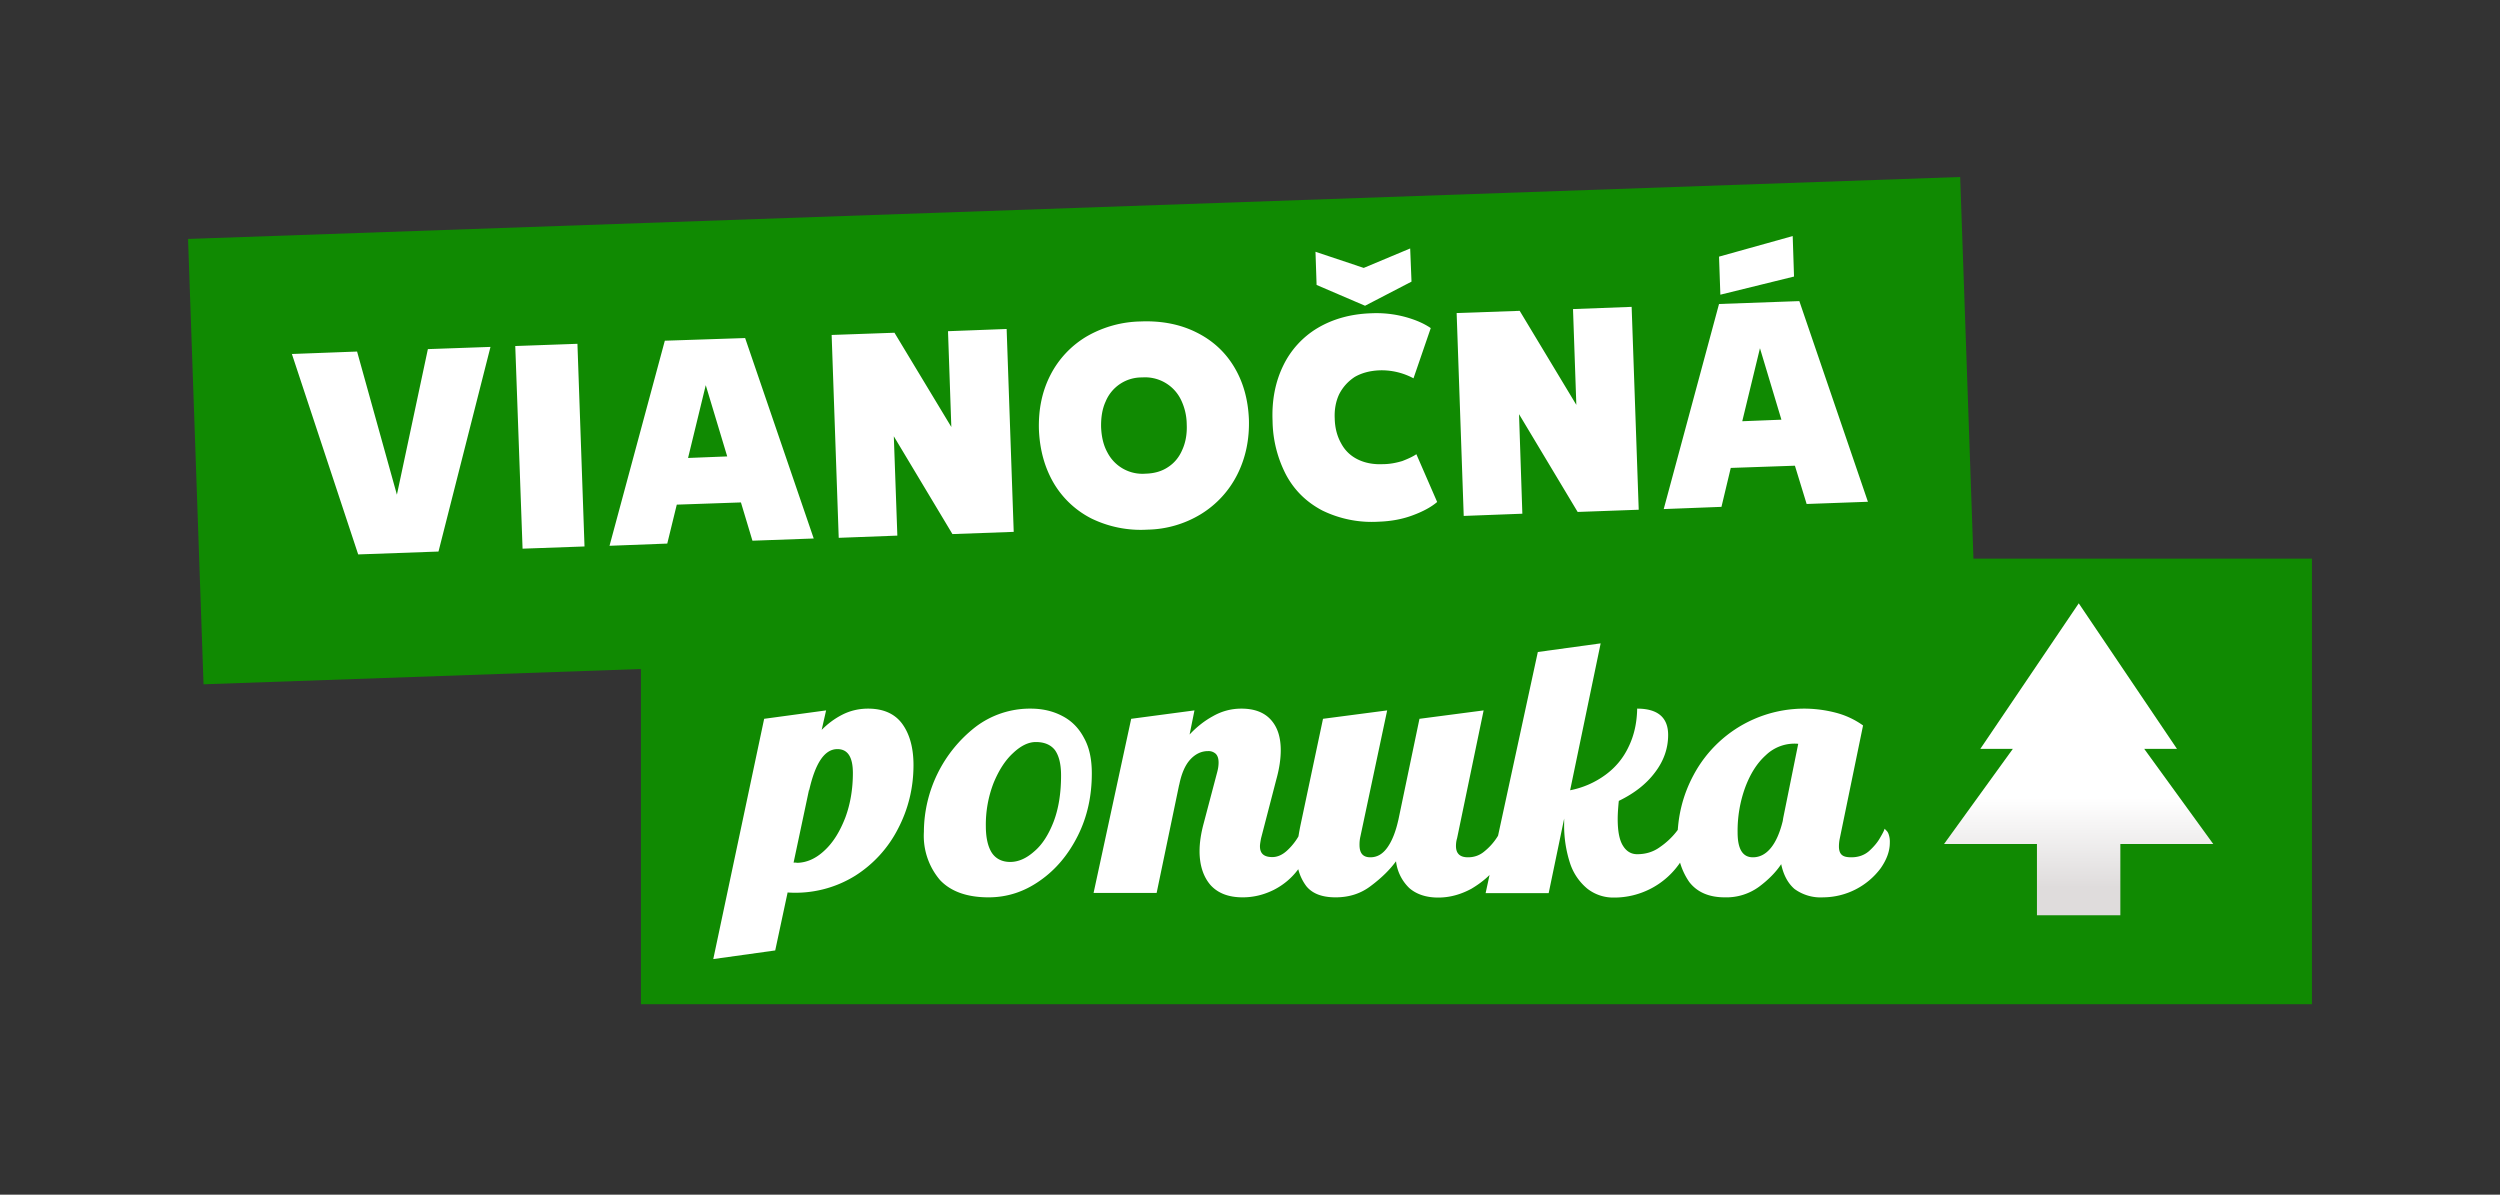 <svg xmlns="http://www.w3.org/2000/svg" width="113" height="54" fill="none" viewBox="0 0 113 54"><rect x="0" y="0" width="113" height="54" fill="#333333" stroke="none"/><path fill="#108A02" d="M8.5 10.8 88.6 8l.7 20.13-80.1 2.8z"/><path fill="#108A02" d="M28.97 25.25h75.53v20.14H28.97z"/><path fill="#fff" d="M39.24 32.03c.7 0 1.22.24 1.55.7.33.46.5 1.08.5 1.85 0 1.04-.24 2-.7 2.88a5.43 5.43 0 0 1-1.93 2.12 5.12 5.12 0 0 1-3.06.76l-.56 2.62-2.8.39 2.3-10.86 2.8-.38-.2.88c.27-.27.57-.5.92-.68.35-.18.74-.28 1.18-.28ZM36 39c.45 0 .88-.19 1.27-.56.4-.37.7-.87.94-1.49.23-.62.34-1.3.34-2.01 0-.72-.23-1.08-.7-1.08-.58 0-1 .63-1.28 1.88v-.05l-.7 3.3h.13Zm8.68 1.56c-.96 0-1.7-.26-2.19-.78a3.08 3.08 0 0 1-.73-2.18 6.04 6.04 0 0 1 2.33-4.74 4.06 4.06 0 0 1 2.5-.83c.55 0 1.03.12 1.44.34.42.22.74.55.97.99.24.43.35.96.35 1.6 0 1.01-.2 1.95-.63 2.81-.43.86-1 1.54-1.72 2.04-.71.5-1.48.75-2.32.75Zm.98-1.6c.37 0 .73-.16 1.08-.47.36-.3.65-.75.88-1.34.23-.6.34-1.3.34-2.1 0-.53-.1-.9-.28-1.15-.19-.24-.48-.36-.86-.36-.33 0-.67.16-1.03.5-.35.32-.64.77-.88 1.35a5.2 5.2 0 0 0-.35 1.95c0 .54.1.95.28 1.22.18.26.46.4.82.4Zm13.2-1.5.06.06c.05.04.1.1.13.2a1 1 0 0 1 .05.37 2 2 0 0 1-.42 1.2c-.28.38-.65.7-1.1.93-.46.23-.93.34-1.41.34-.63 0-1.11-.18-1.45-.55-.33-.38-.5-.9-.5-1.54 0-.37.06-.78.18-1.23l.62-2.35c.04-.15.06-.29.06-.42 0-.18-.04-.3-.12-.39a.48.48 0 0 0-.36-.13c-.3 0-.57.13-.8.38-.23.25-.4.64-.5 1.15v-.02l-1.02 4.9h-2.85l1.7-7.87 2.86-.38-.22 1.09c.3-.32.64-.6 1.04-.82.4-.23.83-.35 1.3-.35.59 0 1.03.17 1.33.5.3.33.45.78.45 1.38 0 .38-.06.82-.2 1.32l-.69 2.66c-.03.16-.05.28-.05.36 0 .33.18.49.56.49.23 0 .45-.1.65-.28a2.75 2.75 0 0 0 .7-1Zm9 0s.03.01.07.06c.05.04.09.1.12.2a1 1 0 0 1 .05.37c0 .33-.14.69-.44 1.08-.29.39-.68.72-1.15 1-.48.26-.98.4-1.5.4-.55 0-.99-.15-1.31-.43a2 2 0 0 1-.6-1.21c-.27.37-.64.74-1.12 1.1-.46.36-1 .53-1.61.53-.6 0-1.04-.16-1.32-.5a2.16 2.16 0 0 1-.43-1.43c0-.39.06-.83.16-1.32l1.02-4.82 2.9-.38-1.21 5.7a1.6 1.6 0 0 0-.04.38c0 .38.16.56.49.56.3 0 .55-.14.76-.43.21-.29.38-.7.5-1.24v.01l.96-4.6 2.9-.38-1.2 5.78c-.04.13-.05.25-.05.35 0 .34.18.51.54.51.29 0 .54-.09.76-.28a2.7 2.7 0 0 0 .76-1Zm8.4-.69.05.08a.97.97 0 0 1 .13.52c0 .55-.15 1.06-.46 1.56a3.6 3.6 0 0 1-3.05 1.64 1.9 1.9 0 0 1-1.18-.4 2.5 2.5 0 0 1-.78-1.14 5.5 5.5 0 0 1-.27-1.83V37l-.7 3.37h-2.85l2.36-10.9 2.84-.39-1.38 6.64a3.97 3.97 0 0 0 1.6-.7c.45-.33.8-.75 1.04-1.26.25-.51.38-1.09.39-1.73.93 0 1.4.4 1.4 1.19 0 .61-.2 1.18-.6 1.7-.39.52-.93.94-1.63 1.28-.03.3-.05.58-.05.82 0 .56.08.96.24 1.21.16.26.38.38.64.38.38 0 .73-.1 1.04-.33a3.35 3.35 0 0 0 1.21-1.51Zm8.92.7c0-.02.02 0 .06.05.05.04.1.1.13.2a1 1 0 0 1 .05.37c0 .38-.14.76-.41 1.15a3.27 3.27 0 0 1-2.6 1.32 2 2 0 0 1-1.3-.38c-.3-.26-.5-.64-.6-1.12-.23.35-.57.7-1 1.02a2.5 2.5 0 0 1-1.55.48c-.71 0-1.25-.23-1.61-.7a3.05 3.05 0 0 1-.53-1.88c0-1.06.24-2.04.73-2.95a5.66 5.66 0 0 1 6.41-2.82 3.72 3.72 0 0 1 1.25.58l-1.05 5.1c-.03.14-.04.26-.04.37 0 .17.04.3.13.38.09.08.23.11.43.11.31 0 .58-.09.8-.28.22-.2.39-.4.51-.62.13-.22.19-.35.19-.39Zm-3.9-3.85a1.87 1.87 0 0 0-1.47.52c-.39.35-.7.84-.93 1.46a5.73 5.73 0 0 0-.34 2.03c0 .75.23 1.12.69 1.12.31 0 .58-.14.81-.42.23-.28.41-.69.54-1.22l.02-.13.68-3.36Z"/><g clip-path="url(#clip0_21924_181910)"><path fill="url(#paint0_linear_21924_181910)" d="m96.92 33.85 3.12 4.3h-4.2v3.22h-3.77v-3.22h-4.2l3.11-4.3h-1.47l4.45-6.58 4.44 6.58h-1.48Z"/></g><path fill="#fff" d="m13.2 16 2.94-.11 1.8 6.47 1.4-6.58 2.83-.1-2.35 9.25-3.63.13-3-9.07Zm10.1-.36 2.8-.1.32 9.16-2.8.1-.33-9.16Zm6.75-.24 3.63-.12 3.1 9.06-2.77.1-.52-1.73-2.9.1-.43 1.76-2.61.1 2.5-9.27Zm2.82 5.23-.97-3.22-.8 3.29 1.77-.07Zm7.53-.92.16 4.5-2.65.1-.32-9.17 2.84-.1L43 19.3l-.15-4.33 2.65-.1.32 9.17-2.77.1-2.65-4.42Zm11.47 4.23a5.1 5.1 0 0 1-2.53-.5 4.17 4.17 0 0 1-1.71-1.6c-.41-.7-.63-1.5-.67-2.4-.03-.95.15-1.78.53-2.51a4.3 4.3 0 0 1 1.64-1.73 5.05 5.05 0 0 1 2.42-.67c.95-.04 1.8.13 2.52.49.73.36 1.3.88 1.71 1.56.41.68.63 1.46.67 2.36.03.93-.15 1.77-.53 2.52a4.43 4.43 0 0 1-1.64 1.78 4.8 4.8 0 0 1-2.41.7Zm-2.1-4.62c.02.44.11.82.29 1.14a1.78 1.78 0 0 0 1.72.95c.4-.01.74-.11 1.02-.3.29-.19.5-.45.64-.78.15-.33.22-.72.2-1.15a2.59 2.59 0 0 0-.28-1.15 1.8 1.8 0 0 0-1.73-.97 1.76 1.76 0 0 0-1.66 1.1c-.15.33-.21.72-.2 1.16Zm12.56 4.26a5.1 5.1 0 0 1-2.55-.5c-.71-.37-1.26-.9-1.64-1.6a5.42 5.42 0 0 1-.62-2.45c-.04-.95.13-1.78.48-2.5a4 4 0 0 1 1.55-1.7c.69-.41 1.5-.64 2.43-.67a5 5 0 0 1 1.55.17c.47.13.85.3 1.14.5l-.78 2.27a3.04 3.04 0 0 0-1.56-.36c-.42.02-.79.12-1.1.3-.3.2-.53.45-.7.78-.15.32-.22.69-.2 1.1.01.43.11.8.29 1.12.17.32.42.56.74.72.32.16.7.24 1.14.22.32 0 .61-.06.88-.14.26-.1.48-.2.64-.31l.94 2.16c-.27.23-.64.43-1.1.6-.45.17-.96.27-1.53.29Zm-2.82-10.7-.05-1.5 2.18.73 2.1-.88.06 1.5-2.1 1.09-2.19-.94Zm9.15 5.84.15 4.5-2.65.1-.32-9.17 2.85-.1 2.56 4.25-.15-4.33 2.65-.1.32 9.17-2.76.1-2.65-4.42Zm9.04-4.98 3.63-.13 3.1 9.07-2.77.1-.53-1.73-2.9.1-.42 1.76-2.61.1 2.5-9.27Zm2.82 5.23-.97-3.23-.8 3.3 1.77-.07ZM77.7 11.6l3.33-.93.06 1.83-3.33.82-.06-1.72Z"/><defs><linearGradient id="paint0_linear_21924_181910" x1="93.97" x2="93.97" y1="28.89" y2="40.12" gradientUnits="userSpaceOnUse"><stop offset=".64" stop-color="#fff"/><stop offset="1" stop-color="#DFDCDC"/></linearGradient><clipPath id="clip0_21924_181910"><path fill="#fff" d="M86.9 27.27H101v14.1H86.9z"/></clipPath></defs></svg>
